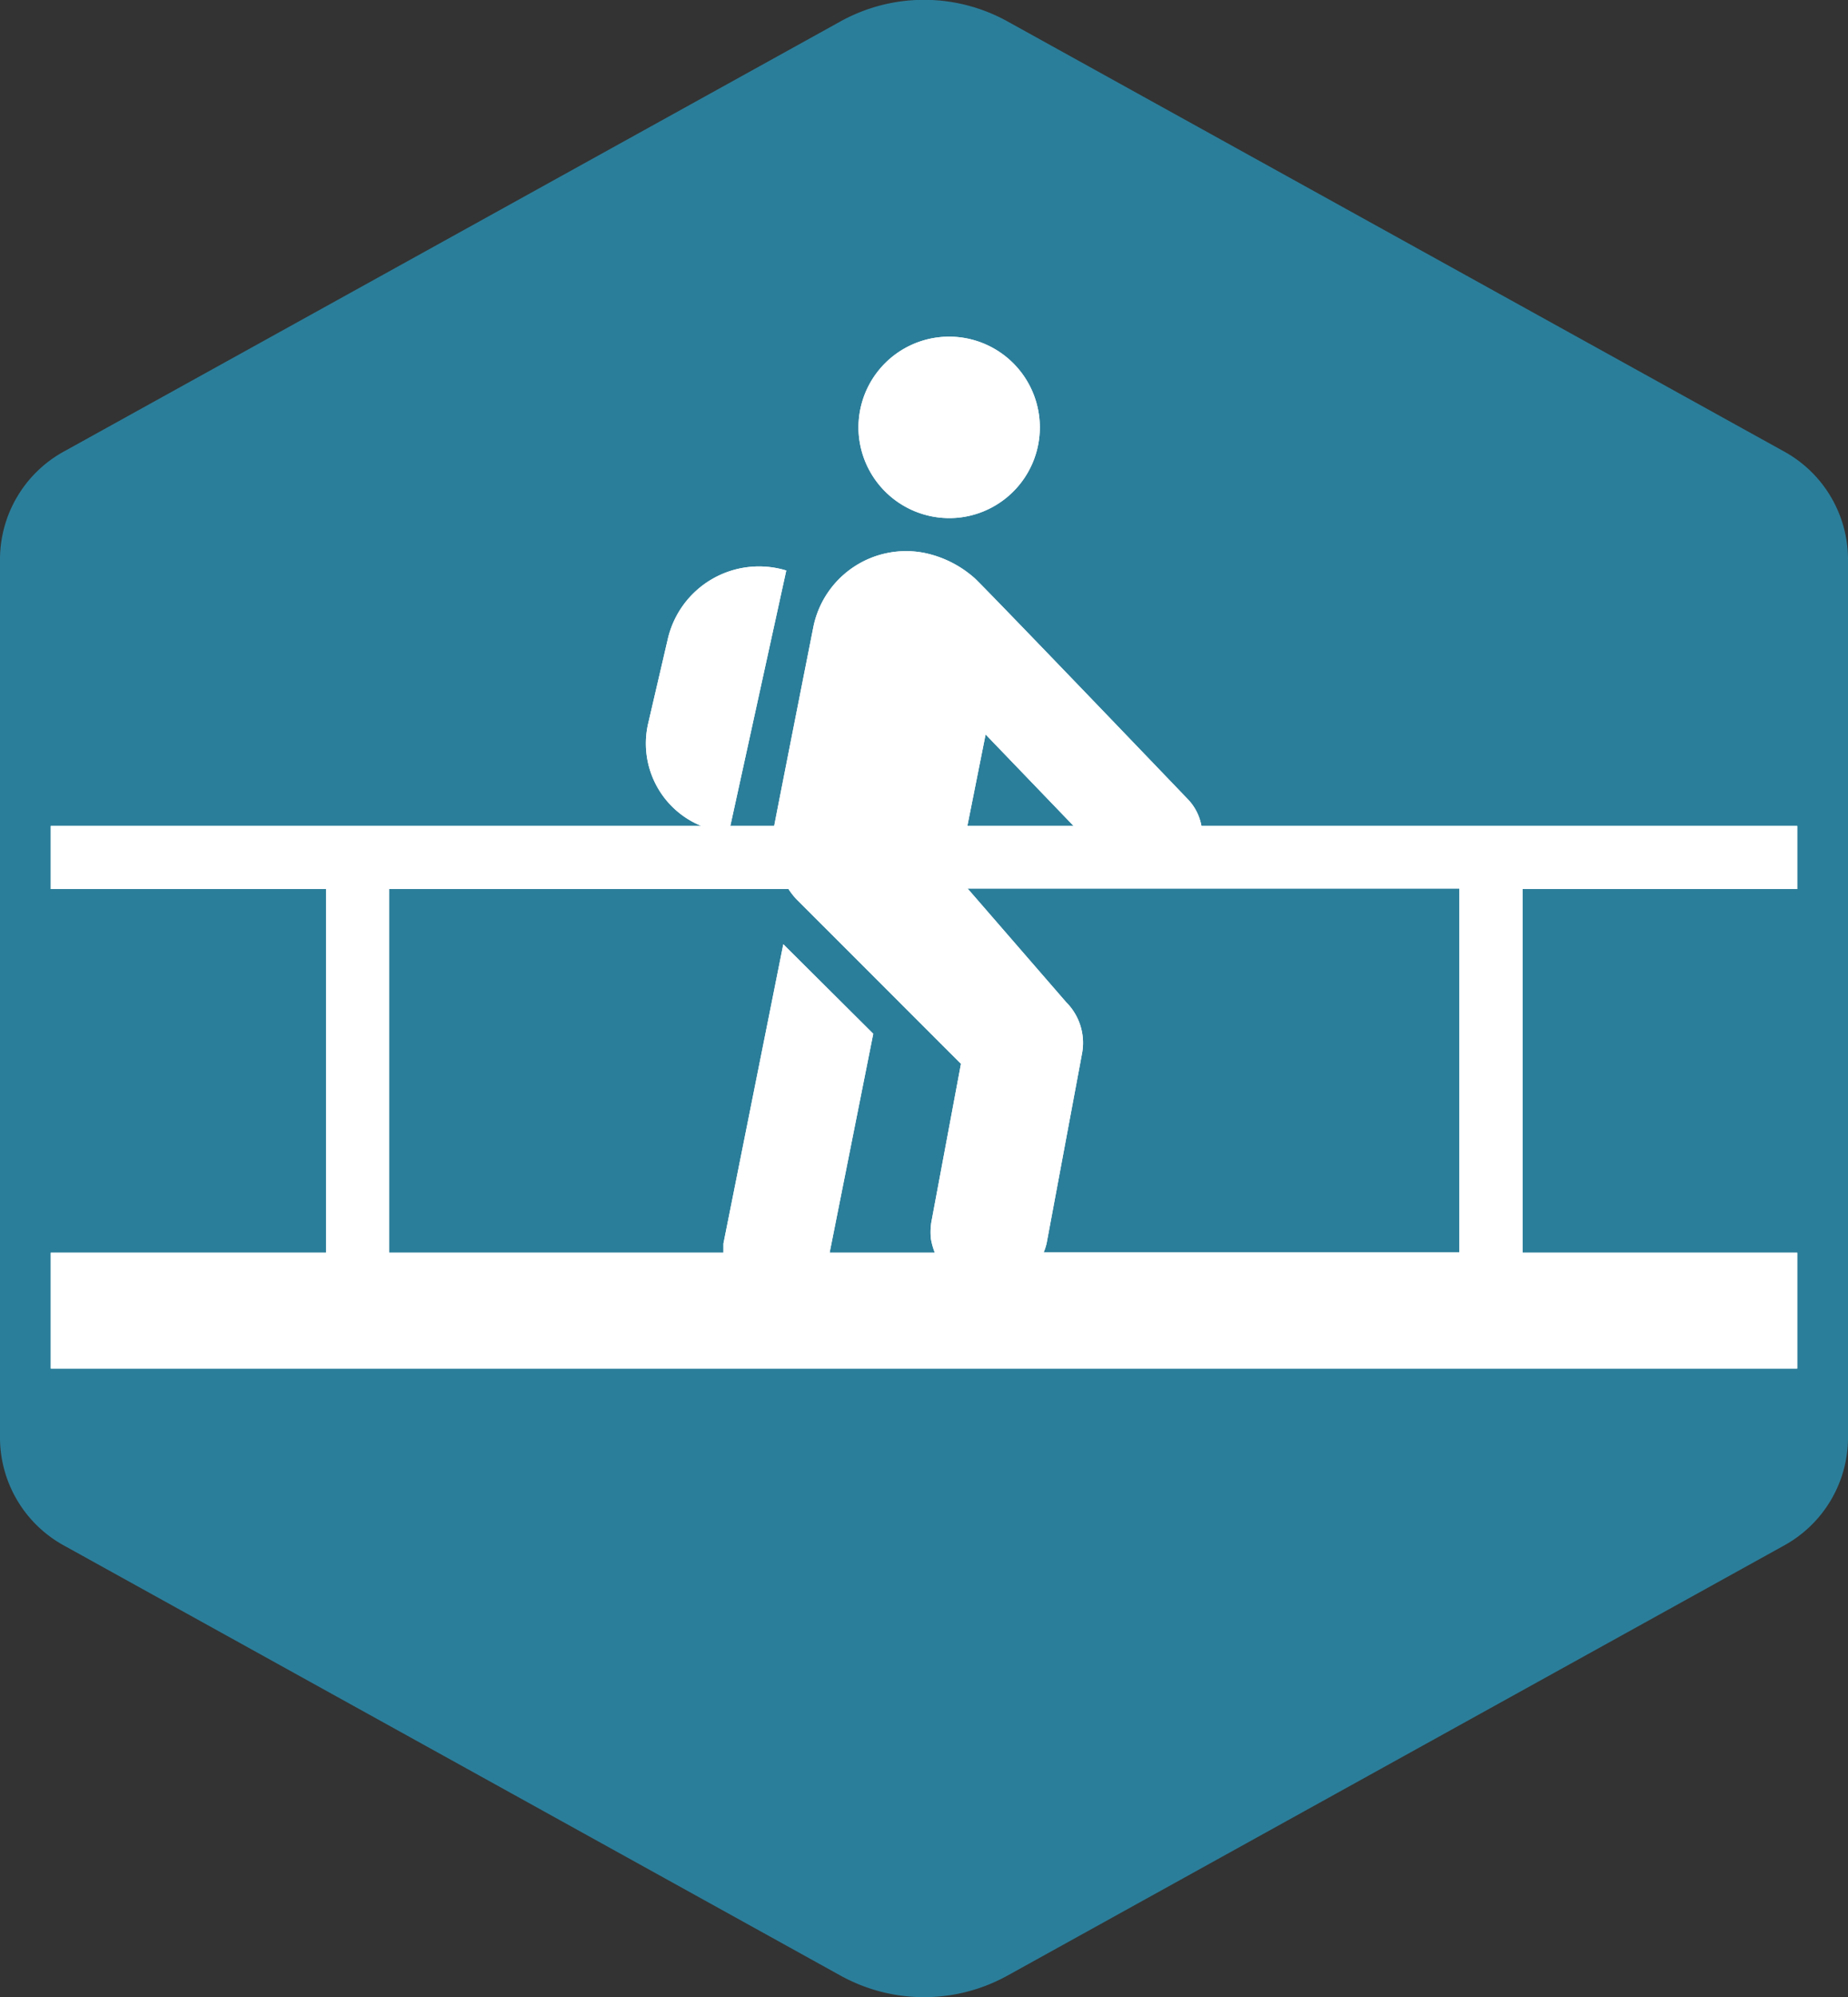 <svg xmlns="http://www.w3.org/2000/svg" viewBox="0 0 75 81"><rect x="0" y="0" width="75" height="81" fill="#333333" stroke="none"/><path fill="#2B7E9A" d="M75 58.29V22.71a5 5 0 0 0-2.6-4.4L40.91.88a7 7 0 0 0-6.82 0L2.6 18.31a5 5 0 0 0-2.6 4.4v35.58a5 5 0 0 0 2.6 4.4l31.49 17.43a7 7 0 0 0 6.82 0L72.4 62.69a5 5 0 0 0 2.6-4.4z" style="isolation:isolate" data-name="Layer 1"/><g fill="#fff"><path d="M38.86 21a3.68 3.68 0 1 0-4-3.29 3.69 3.69 0 0 0 4 3.29zm34.08 29.81H61.79V36.06h11.15V33.5H48.76a2.1 2.1 0 0 0-.54-1.07s-8.63-9-8.69-9a4.41 4.41 0 0 0-2-1 3.84 3.84 0 0 0-4.52 3s-1.33 6.72-1.59 8.07h-1.78l2.27-10.36a3.8 3.8 0 0 0-4.81 2.79l-.8 3.44a3.61 3.61 0 0 0 2.16 4.13H2.06v2.56h11.17v14.75H2.06v4.7h70.88zm-35.16-.57a2.67 2.67 0 0 0 .16.57h-4.27l1.77-8.88-3.65-3.63-2.43 12.14v.37H15.79V36.06H32a3 3 0 0 0 .32.41L39 43.15l-1.2 6.41a2.61 2.61 0 0 0-.02.68zM40 29.79l3.57 3.71h-4.31zm19.23 21H42.36a2.11 2.11 0 0 0 .12-.38l1.43-7.66a2.33 2.33 0 0 0-.64-2.1l-4-4.61h19.96z"/><path d="M38.86 21a3.68 3.68 0 1 0-4-3.29 3.69 3.69 0 0 0 4 3.29zm34.08 29.81H61.79V36.06h11.15V33.5H48.76a2.1 2.1 0 0 0-.54-1.07s-8.63-9-8.69-9a4.41 4.41 0 0 0-2-1 3.84 3.84 0 0 0-4.52 3s-1.33 6.72-1.59 8.07h-1.78l2.27-10.36a3.8 3.8 0 0 0-4.81 2.79l-.8 3.44a3.61 3.61 0 0 0 2.16 4.13H2.06v2.56h11.17v14.75H2.06v4.7h70.88zm-35.16-.57a2.67 2.67 0 0 0 .16.57h-4.27l1.77-8.88-3.65-3.63-2.43 12.14v.37H15.79V36.06H32a3 3 0 0 0 .32.41L39 43.15l-1.2 6.41a2.61 2.61 0 0 0-.02.68zM40 29.79l3.57 3.71h-4.31zm19.23 21H42.36a2.11 2.11 0 0 0 .12-.38l1.43-7.66a2.33 2.33 0 0 0-.64-2.1l-4-4.61h19.96z"/></g></svg>